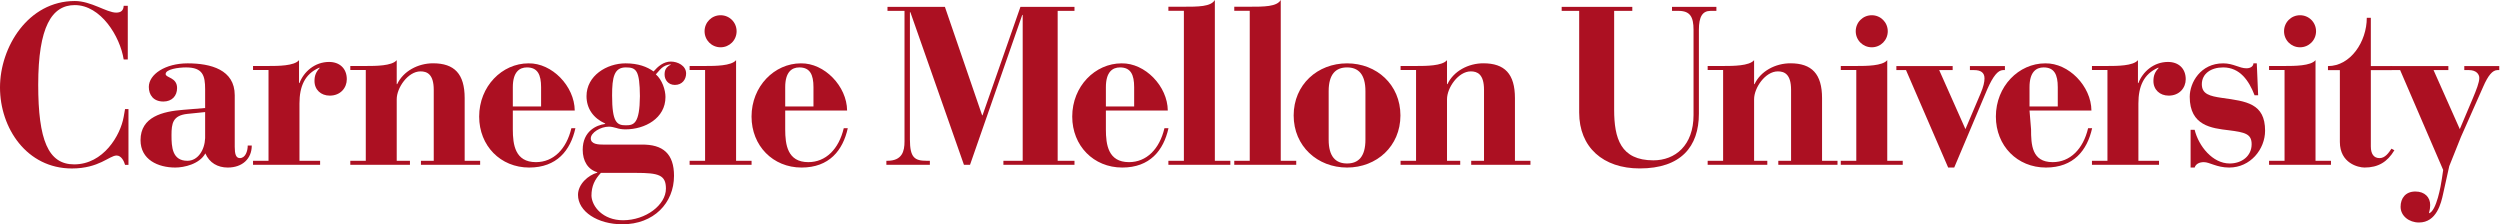 <svg xmlns="http://www.w3.org/2000/svg" width="457" height="41" viewBox="0 0 457 41" fill="none"><path d="M23.359 1.056H22.61C22.571 1.928 22.108 2.306 21.238 2.306C19.493 2.306 16.669 0.186 13.674 0.186C5.154 0.186 0 8.586 0 15.987C0 23.436 4.906 30.796 13.131 30.796C18.121 30.796 19.992 28.428 21.32 28.428C22.194 28.428 22.694 29.512 22.859 30.132H23.484V19.939H22.859L22.61 21.354C22.026 24.727 18.912 30.048 13.552 30.048C8.811 30.048 6.986 25.597 6.986 15.487C6.986 4.885 9.476 0.931 13.674 0.931C18.412 0.931 21.945 6.627 22.61 10.875H23.359L23.359 1.056Z" fill="#AC1022"></path><path d="M46.023 26.601H45.285C45.285 27.671 44.834 28.901 43.849 28.901C43.112 28.901 42.91 28.123 42.91 26.851V17.41C42.91 12.732 38.521 11.581 34.299 11.581C30.2 11.581 27.205 13.595 27.205 15.891C27.205 17.331 28.024 18.559 29.868 18.559C31.427 18.559 32.37 17.535 32.37 16.095C32.37 14.129 30.324 14.249 30.279 13.552C30.243 12.648 32.618 12.324 34.013 12.324C37.084 12.324 37.498 13.836 37.498 16.302V19.746L33.477 20.076C29.75 20.364 25.689 21.349 25.689 25.616C25.689 29.188 28.886 30.627 32.044 30.627C33.641 30.627 36.47 30.007 37.538 28.041C38.276 29.762 39.793 30.627 41.635 30.627C44.301 30.627 46.023 29.024 46.023 26.601ZM37.498 25.25C37.416 27.426 36.181 29.392 34.258 29.392C31.47 29.392 31.35 26.851 31.35 24.717C31.35 22.537 31.592 21.102 34.258 20.816L37.498 20.487V25.25Z" fill="#AC1022"></path><path d="M46.254 30.131H58.516V29.391H54.743V18.919C54.743 15.76 55.727 13.544 58.311 12.393H58.475C57.778 13.131 57.49 13.785 57.49 14.811C57.49 16.414 58.679 17.481 60.278 17.481C62.248 17.481 63.395 16.051 63.395 14.486C63.395 12.513 62.082 11.323 60.156 11.323C57.531 11.323 55.521 13.131 54.743 15.184H54.661V10.996C53.799 12.061 50.766 12.061 49.085 12.061H46.254V12.797H49.085V29.391H46.254V30.131Z" fill="#AC1022"></path><path d="M64.036 30.131H74.939V29.391H72.52V18.14C72.52 16.051 74.571 13.049 76.865 13.049C78.053 13.049 79.288 13.544 79.288 16.414V29.391H76.949V30.131H87.77V29.391H84.941V17.936C84.941 13.501 83.056 11.571 79.16 11.571C76.418 11.571 73.709 13.006 72.602 15.385H72.52V10.996C71.658 12.061 68.63 12.061 66.947 12.061H64.036V12.797H66.865V29.391H64.036V30.131Z" fill="#AC1022"></path><path d="M93.744 20.202H105.062C105.021 15.77 100.919 11.504 96.613 11.581C91.779 11.581 87.591 15.77 87.591 21.308C87.591 26.644 91.486 30.627 96.738 30.627C101.781 30.627 104.284 27.505 105.184 23.44H104.447C103.546 27.259 101.166 29.639 97.968 29.639C94.154 29.639 93.744 26.437 93.744 23.649V20.202ZM93.744 19.46V15.934C93.744 13.181 94.935 12.323 96.328 12.323C98.292 12.323 98.911 13.674 98.911 15.934V19.46H93.744Z" fill="#AC1022"></path><path d="M125.421 13.431C125.421 11.991 123.865 11.256 122.633 11.256C121.283 11.256 120.258 12.159 119.475 13.061C118.284 12.2 116.648 11.58 114.353 11.58C110.909 11.58 107.215 13.837 107.215 17.575C107.215 19.829 108.447 21.593 110.621 22.579V22.658C109.021 22.862 106.519 23.973 106.519 27.379C106.519 29.427 107.463 30.989 109.185 31.484V31.563C107.544 32.01 105.659 33.652 105.659 35.623C105.659 38.659 109.228 41 113.779 41C119.475 41 123.209 37.142 123.209 32.138C123.209 28.155 121.24 26.352 117.222 26.434H110.414C109.389 26.434 107.996 26.393 107.996 25.288C107.996 24.259 109.761 23.153 111.317 23.153C111.769 23.153 112.218 23.276 112.672 23.396C113.162 23.561 113.695 23.646 114.353 23.646C117.878 23.646 121.648 21.632 121.648 17.735C121.648 16.423 121.036 14.579 119.888 13.594C120.625 12.856 120.995 11.95 122.594 11.748V11.83C121.732 12.279 121.487 12.813 121.487 13.637C121.487 14.579 122.143 15.524 123.37 15.524C124.686 15.524 125.421 14.536 125.421 13.431ZM109.843 31.604H116.279C120.378 31.604 121.732 31.972 121.732 34.476C121.732 37.471 118.044 40.26 113.901 40.26C110.21 40.26 108.205 37.757 108.118 35.791C108.118 33.984 108.733 32.794 109.843 31.604ZM116.977 17.574C116.934 22.619 115.868 22.905 114.393 22.905C112.753 22.905 111.891 22.372 111.891 17.447C111.891 14.128 112.261 12.322 114.393 12.322C116.319 12.322 116.934 12.856 116.977 17.574Z" fill="#AC1022"></path><path d="M126.061 30.131H137.387V29.391H134.555V10.996C133.693 12.061 130.655 12.061 128.977 12.061H126.061V12.797H128.89V29.391H126.061V30.131Z" fill="#AC1022"></path><path d="M128.796 5.713C128.796 7.34 130.095 8.645 131.723 8.645C133.351 8.645 134.651 7.34 134.651 5.713C134.651 4.086 133.351 2.785 131.723 2.785C130.095 2.785 128.796 4.086 128.796 5.713Z" fill="#AC1022"></path><path d="M143.536 20.202H154.85C154.813 15.77 150.71 11.504 146.404 11.581C141.567 11.581 137.381 15.77 137.381 21.308C137.381 26.644 141.284 30.627 146.526 30.627C151.572 30.627 154.076 27.505 154.974 23.44H154.237C153.337 27.259 150.959 29.639 147.758 29.639C143.947 29.639 143.536 26.437 143.536 23.649V20.202ZM143.536 19.46V15.934C143.536 13.181 144.725 12.323 146.12 12.323C148.087 12.323 148.702 13.674 148.702 15.934V19.46H143.536Z" fill="#AC1022"></path><path d="M162.029 30.131H169.98V29.393H169.406C167.192 29.393 166.333 28.819 166.333 25.495V2.235H166.417L176.21 30.131H177.319L186.867 2.728H186.949V29.393H183.421V30.131H196.416V29.393H193.342V1.988H196.416V1.25H186.538L179.61 21.067H179.529L172.725 1.25H162.233V1.988H165.345V25.867C165.345 27.632 164.937 29.393 162.192 29.393H162.029L162.029 30.131Z" fill="#AC1022"></path><path d="M202.156 20.202H213.472C213.434 15.77 209.332 11.504 205.026 11.581C200.19 11.581 196.004 15.77 196.004 21.308C196.004 26.644 199.901 30.627 205.153 30.627C210.192 30.627 212.699 27.505 213.597 23.44H212.86C211.961 27.259 209.582 29.639 206.38 29.639C202.565 29.639 202.156 26.437 202.156 23.649V20.202ZM202.156 19.46V15.934C202.156 13.181 203.345 12.323 204.74 12.323C206.71 12.323 207.324 13.674 207.324 15.934V19.46H202.156Z" fill="#AC1022"></path><path d="M213.581 30.131H224.906V29.393H222.075V-3.8147e-06C221.335 1.231 219.078 1.231 216.165 1.231H213.581V1.971H216.414V29.393H213.581V30.131Z" fill="#AC1022"></path><path d="M225.624 30.131H236.95V29.393H234.121V-3.8147e-06C233.379 1.231 231.124 1.231 228.211 1.231H225.624V1.971H228.453V29.393H225.624V30.131Z" fill="#AC1022"></path><path d="M255.999 21.102C255.999 15.482 251.655 11.581 246.242 11.581C240.831 11.581 236.482 15.482 236.482 21.102C236.482 26.726 240.831 30.627 246.242 30.627C251.655 30.627 255.999 26.726 255.999 21.102ZM249.601 25.534C249.601 28.615 248.333 29.884 246.242 29.884C244.153 29.884 242.88 28.615 242.88 25.534V16.669C242.88 13.595 244.153 12.324 246.242 12.324C248.333 12.324 249.601 13.595 249.601 16.669V25.534Z" fill="#AC1022"></path><path d="M256.024 30.131H266.929V29.391H264.513V18.14C264.513 16.051 266.564 13.049 268.86 13.049C270.046 13.049 271.278 13.544 271.278 16.414V29.391H268.936V30.131H279.765V29.391H276.931V17.936C276.931 13.501 275.048 11.571 271.153 11.571C268.408 11.571 265.702 13.006 264.592 15.385H264.513V10.996C263.653 12.061 260.618 12.061 258.937 12.061H256.024V12.797H258.855V29.391H256.024L256.024 30.131Z" fill="#AC1022"></path><path d="M285.474 1.988H288.673V20.575C288.673 26.932 293.053 30.79 299.739 30.79C307.28 30.79 310.558 26.807 310.558 20.774V5.435C310.558 3.055 311.213 1.988 312.69 1.988H313.756V1.25H305.642V1.988H306.831C308.922 1.988 309.578 3.055 309.578 5.435V21.027C309.578 26.601 306.213 29.309 302.237 29.309C296.252 29.309 295.066 25.291 295.066 20.041V1.988H298.385V1.25H285.474V1.988Z" fill="#AC1022"></path><path d="M312.161 30.131H323.064V29.391H320.648V18.14C320.648 16.051 322.692 13.049 324.988 13.049C326.181 13.049 327.408 13.544 327.408 16.414V29.391H325.074V30.131H335.895V29.391H333.071V17.936C333.071 13.501 331.181 11.571 327.288 11.571C324.543 11.571 321.834 13.006 320.73 15.385H320.648V10.996C319.784 12.061 316.753 12.061 315.067 12.061H312.161V12.797H314.985V29.391H312.161V30.131Z" fill="#AC1022"></path><path d="M336.494 30.131H347.819V29.391H344.99V10.996C344.125 12.061 341.093 12.061 339.407 12.061H336.494V12.797H339.33V29.391H336.494V30.131Z" fill="#AC1022"></path><path d="M339.228 5.713C339.228 7.34 340.532 8.645 342.16 8.645C343.784 8.645 345.083 7.34 345.083 5.713C345.083 4.086 343.784 2.785 342.16 2.785C340.532 2.785 339.228 4.086 339.228 5.713Z" fill="#AC1022"></path><path d="M356.125 30.627H357.232L363.298 16.261C364.324 13.963 365.183 12.855 366.127 12.814H366.499V12.073H360.102V12.814H360.885C362.071 12.814 362.768 13.263 362.768 14.33C362.768 14.991 362.563 15.89 362.071 17.039L359.283 23.606L354.485 12.814H356.946V12.073H346.656V12.814H348.419L356.125 30.627Z" fill="#AC1022"></path><path d="M370.996 20.202H382.314C382.276 15.77 378.174 11.504 373.87 11.581C369.029 11.581 364.846 15.77 364.846 21.308C364.846 26.644 368.743 30.627 373.995 30.627C379.036 30.627 381.536 27.505 382.439 23.44H381.706C380.799 27.259 378.424 29.639 375.225 29.639C371.409 29.639 371.279 26.437 371.279 23.649L370.996 20.202ZM370.996 19.46V15.934C370.996 13.181 372.187 12.323 373.582 12.323C375.549 12.323 376.161 13.674 376.161 15.934V19.46H370.996Z" fill="#AC1022"></path><path d="M382.41 30.131H394.669V29.391H390.899V18.919C390.899 15.76 391.884 13.544 394.468 12.393H394.631C393.934 13.131 393.646 13.785 393.646 14.811C393.646 16.414 394.833 17.481 396.434 17.481C398.403 17.481 399.551 16.051 399.551 14.486C399.551 12.513 398.24 11.323 396.309 11.323C393.687 11.323 391.677 13.131 390.899 15.184H390.817V10.996C389.955 12.061 386.922 12.061 385.241 12.061H382.41V12.797H385.241V29.391H382.41V30.131Z" fill="#AC1022"></path><path d="M400.442 30.627H401.181C401.388 29.966 402.044 29.639 402.865 29.639C403.929 29.639 405.199 30.627 407.497 30.627C411.395 30.627 414.058 27.259 414.058 23.894C414.058 18.888 410.617 18.517 406.225 17.902C403.929 17.573 402.495 17.203 402.495 15.395C402.495 13.468 404.176 12.323 406.39 12.323C409.464 12.323 411.107 14.742 412.135 17.41H412.788L412.54 11.581H411.926C411.926 12.073 411.438 12.485 410.655 12.485C409.342 12.485 408.275 11.581 406.39 11.581C402.291 11.581 400.283 15.073 400.283 17.698C400.283 22.993 404.299 23.44 407.413 23.81C410.37 24.183 411.599 24.466 411.599 26.356C411.599 28.533 409.798 29.884 407.579 29.884C404.464 29.884 401.921 26.726 401.182 23.731H400.442V30.627Z" fill="#AC1022"></path><path d="M414.783 30.131H426.103V29.391H423.277V10.996C422.415 12.061 419.379 12.061 417.698 12.061H414.783V12.797H417.616V29.391H414.783V30.131Z" fill="#AC1022"></path><path d="M417.522 5.713C417.522 7.34 418.816 8.645 420.444 8.645C422.075 8.645 423.374 7.34 423.374 5.713C423.374 4.086 422.075 2.785 420.444 2.785C418.816 2.785 417.522 4.086 417.522 5.713Z" fill="#AC1022"></path><path d="M427.728 12.816V25.947C427.728 29.845 431.09 30.626 432.238 30.626C434.74 30.626 436.421 29.6 437.694 27.466L437.163 27.177C436.669 27.915 436.008 28.903 434.985 28.903C433.921 28.903 433.388 28.122 433.388 26.771V12.816H437.163V12.08H433.388V3.257H432.649C432.649 7.607 429.695 12.08 425.552 12.08V12.816H427.728Z" fill="#AC1022"></path><path d="M437.024 12.813H438.744L446.613 31.069L446.371 32.708C446.205 33.9 445.384 38.58 444.032 38.986V38.866C444.195 38.289 444.238 37.842 444.238 37.472C444.238 36.075 443.256 35.008 441.53 35.008C439.728 35.008 438.828 36.241 438.828 37.799C438.828 39.481 440.387 40.673 442.185 40.673C445.427 40.673 446.246 37.099 446.613 35.378L447.723 30.374L449.855 25.04L453.912 15.887C454.817 13.801 455.633 12.813 456.536 12.813H456.865V12.073H450.473V12.813H451.332C452.641 12.813 453.217 13.554 453.217 14.251C453.217 15.066 452.682 16.424 452.029 17.981L449.651 23.603L444.853 12.813H447.56V12.073H437.024L437.024 12.813Z" fill="#AC1022"></path></svg>